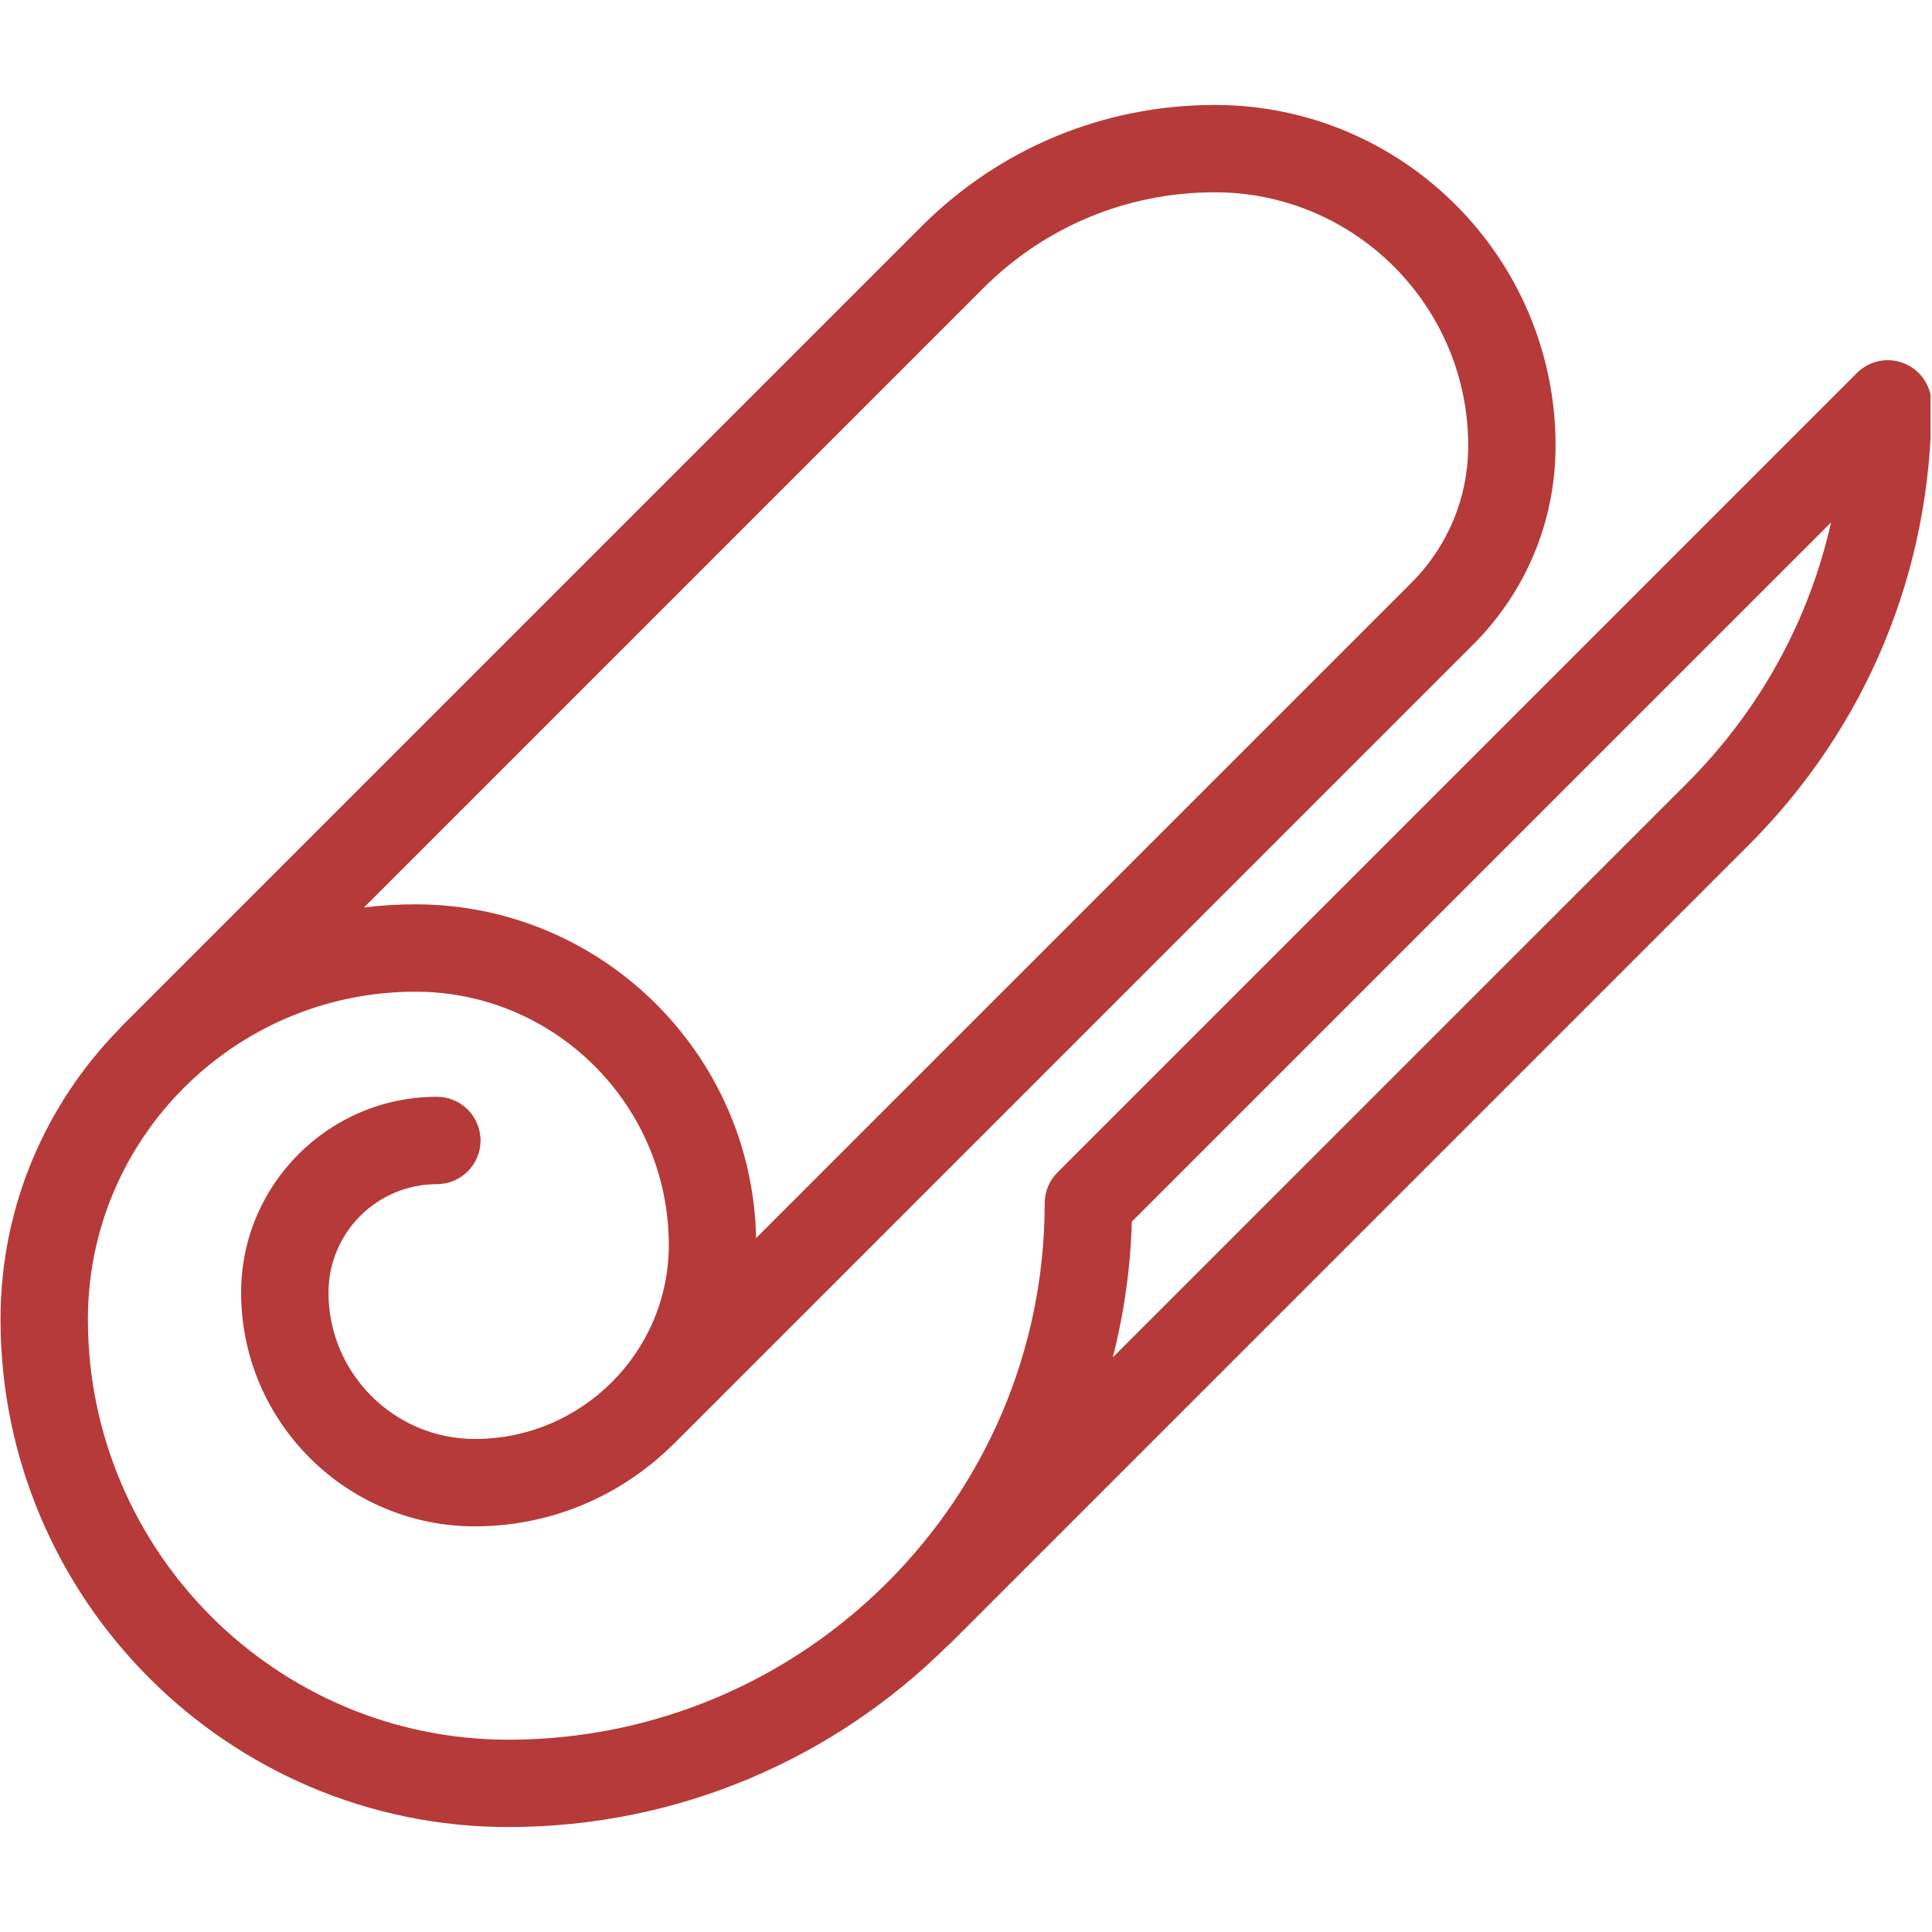<svg version="1.0" preserveAspectRatio="xMidYMid meet" height="300" viewBox="0 0 224.88 225" zoomAndPan="magnify" width="300" xmlns:xlink="http://www.w3.org/1999/xlink" xmlns="http://www.w3.org/2000/svg"><defs><clipPath id="8fb672806c"><path clip-rule="nonzero" d="M 0 12 L 224.762 12 L 224.762 213 L 0 213 Z M 0 12"></path></clipPath></defs><g clip-path="url(#8fb672806c)"><path fill-rule="nonzero" fill-opacity="1" d="M 221.738 42.336 C 221.273 42.141 220.793 42.02 220.289 41.973 C 219.789 41.922 219.293 41.945 218.801 42.043 C 218.305 42.145 217.836 42.309 217.395 42.547 C 216.949 42.785 216.551 43.082 216.195 43.438 L 123.098 136.535 C 122.625 137.008 122.258 137.551 122 138.172 C 121.742 138.789 121.609 139.434 121.605 140.102 L 121.605 140.133 C 121.605 174.578 93.582 202.605 59.137 202.605 C 32.137 202.605 10.176 180.641 10.176 153.645 C 10.176 132.609 27.289 115.492 48.324 115.492 C 64.594 115.492 77.828 128.727 77.828 144.996 C 77.828 157.449 67.695 167.582 55.242 167.582 C 45.844 167.582 38.195 159.934 38.195 150.531 C 38.195 143.57 43.855 137.906 50.816 137.906 C 53.625 137.906 55.902 135.629 55.902 132.82 C 55.902 130.012 53.625 127.73 50.816 127.73 C 38.246 127.73 28.02 137.961 28.02 150.531 C 28.02 165.543 40.23 177.758 55.242 177.758 C 64.121 177.758 72.184 174.207 78.09 168.453 C 78.199 168.359 78.305 168.262 78.41 168.16 L 171.508 75.062 C 177.691 68.875 181.102 60.648 181.102 51.898 C 181.102 30.02 163.301 12.223 141.422 12.223 C 128.516 12.223 116.379 17.246 107.25 26.375 L 14.152 119.473 C 14.031 119.594 13.918 119.719 13.812 119.852 C 5.273 128.57 0 140.504 0 153.645 C 0 186.25 26.527 212.777 59.137 212.777 C 79.074 212.777 97.16 204.707 110.301 191.656 C 110.453 191.535 110.605 191.402 110.746 191.258 L 203.602 98.406 C 217.324 84.684 224.879 66.438 224.879 47.035 C 224.879 44.977 223.641 43.121 221.738 42.336 Z M 114.445 33.57 C 121.652 26.363 131.23 22.395 141.422 22.395 C 157.691 22.395 170.926 35.633 170.926 51.898 C 170.926 57.934 168.574 63.602 164.309 67.871 L 87.996 144.184 C 87.562 122.676 69.934 105.316 48.324 105.316 C 46.32 105.316 44.32 105.441 42.328 105.688 Z M 196.406 91.211 L 129.539 158.074 C 130.863 152.891 131.598 147.621 131.754 142.27 L 213.184 60.84 C 210.621 72.254 204.883 82.734 196.406 91.211 Z M 196.406 91.211" fill="#b63a3a"></path></g></svg>